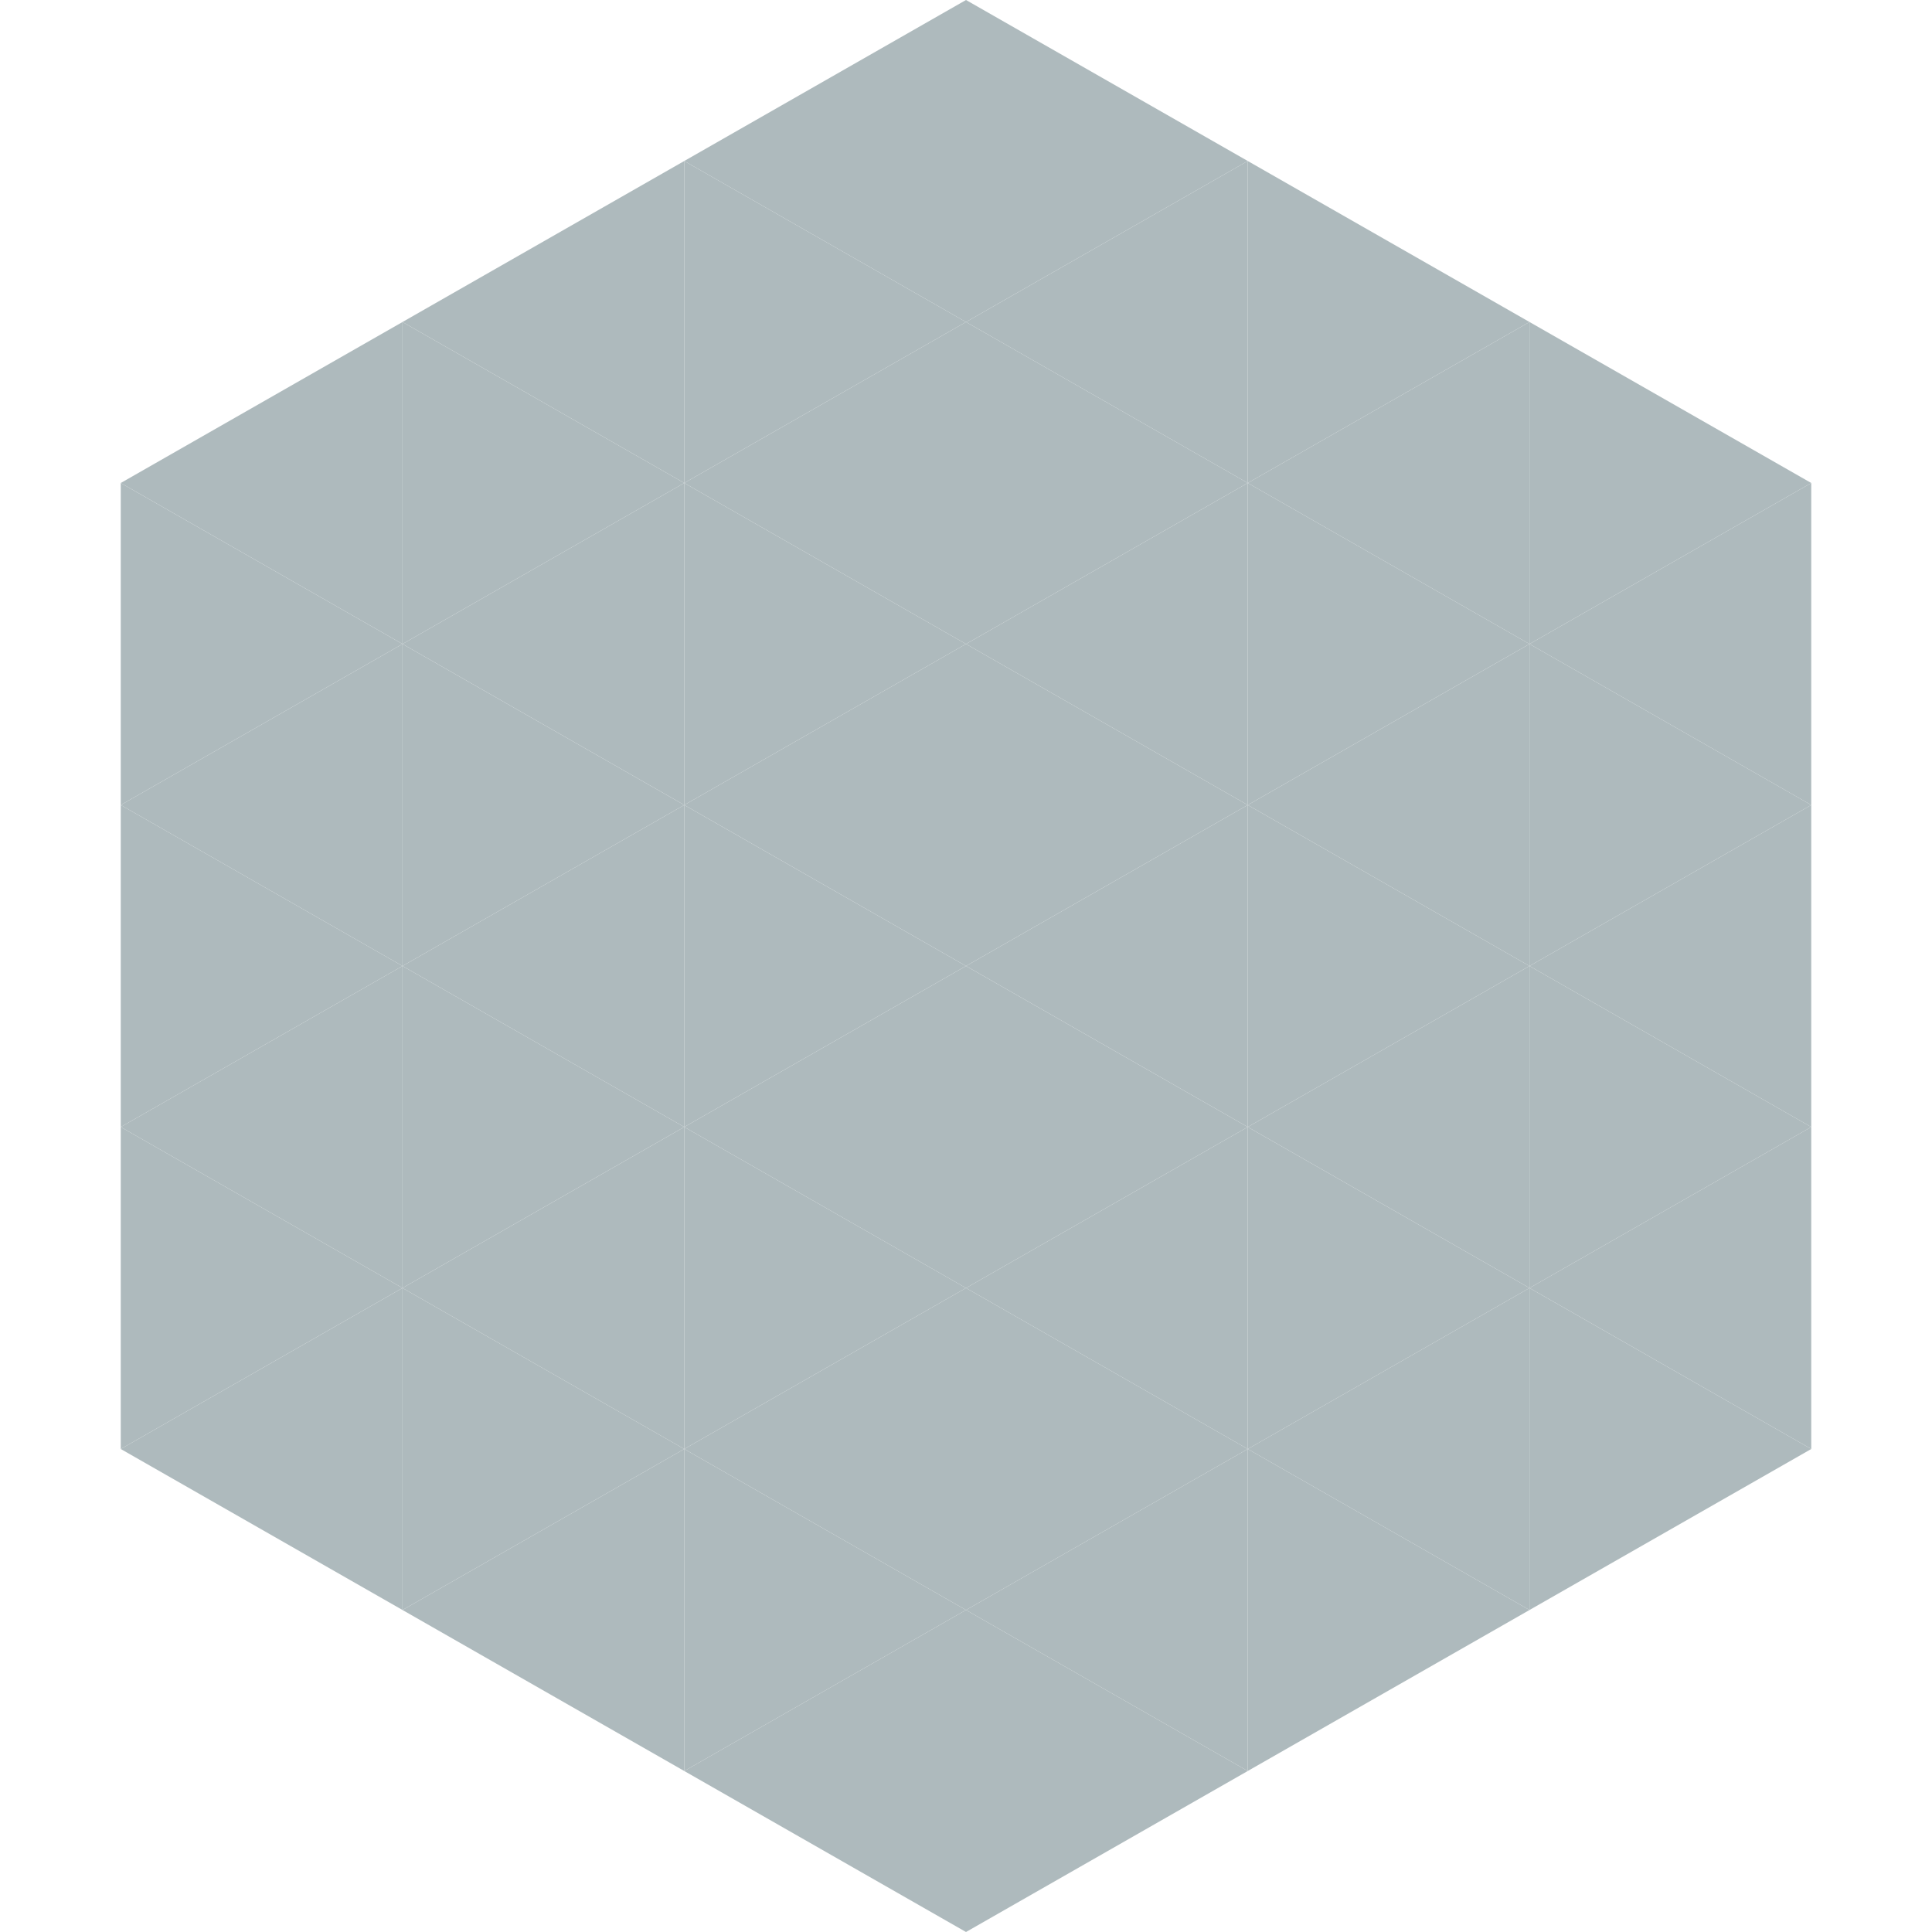 <?xml version="1.0"?>
<!-- Generated by SVGo -->
<svg width="240" height="240"
     xmlns="http://www.w3.org/2000/svg"
     xmlns:xlink="http://www.w3.org/1999/xlink">
<polygon points="50,40 15,60 50,80" style="fill:rgb(174,186,189)" />
<polygon points="190,40 225,60 190,80" style="fill:rgb(174,186,189)" />
<polygon points="15,60 50,80 15,100" style="fill:rgb(174,186,189)" />
<polygon points="225,60 190,80 225,100" style="fill:rgb(174,186,189)" />
<polygon points="50,80 15,100 50,120" style="fill:rgb(174,186,189)" />
<polygon points="190,80 225,100 190,120" style="fill:rgb(174,186,189)" />
<polygon points="15,100 50,120 15,140" style="fill:rgb(174,186,189)" />
<polygon points="225,100 190,120 225,140" style="fill:rgb(174,186,189)" />
<polygon points="50,120 15,140 50,160" style="fill:rgb(174,186,189)" />
<polygon points="190,120 225,140 190,160" style="fill:rgb(174,186,189)" />
<polygon points="15,140 50,160 15,180" style="fill:rgb(174,186,189)" />
<polygon points="225,140 190,160 225,180" style="fill:rgb(174,186,189)" />
<polygon points="50,160 15,180 50,200" style="fill:rgb(174,186,189)" />
<polygon points="190,160 225,180 190,200" style="fill:rgb(174,186,189)" />
<polygon points="15,180 50,200 15,220" style="fill:rgb(255,255,255); fill-opacity:0" />
<polygon points="225,180 190,200 225,220" style="fill:rgb(255,255,255); fill-opacity:0" />
<polygon points="50,0 85,20 50,40" style="fill:rgb(255,255,255); fill-opacity:0" />
<polygon points="190,0 155,20 190,40" style="fill:rgb(255,255,255); fill-opacity:0" />
<polygon points="85,20 50,40 85,60" style="fill:rgb(174,186,189)" />
<polygon points="155,20 190,40 155,60" style="fill:rgb(174,186,189)" />
<polygon points="50,40 85,60 50,80" style="fill:rgb(174,186,189)" />
<polygon points="190,40 155,60 190,80" style="fill:rgb(174,186,189)" />
<polygon points="85,60 50,80 85,100" style="fill:rgb(174,186,189)" />
<polygon points="155,60 190,80 155,100" style="fill:rgb(174,186,189)" />
<polygon points="50,80 85,100 50,120" style="fill:rgb(174,186,189)" />
<polygon points="190,80 155,100 190,120" style="fill:rgb(174,186,189)" />
<polygon points="85,100 50,120 85,140" style="fill:rgb(174,186,189)" />
<polygon points="155,100 190,120 155,140" style="fill:rgb(174,186,189)" />
<polygon points="50,120 85,140 50,160" style="fill:rgb(174,186,189)" />
<polygon points="190,120 155,140 190,160" style="fill:rgb(174,186,189)" />
<polygon points="85,140 50,160 85,180" style="fill:rgb(174,186,189)" />
<polygon points="155,140 190,160 155,180" style="fill:rgb(174,186,189)" />
<polygon points="50,160 85,180 50,200" style="fill:rgb(174,186,189)" />
<polygon points="190,160 155,180 190,200" style="fill:rgb(174,186,189)" />
<polygon points="85,180 50,200 85,220" style="fill:rgb(174,186,189)" />
<polygon points="155,180 190,200 155,220" style="fill:rgb(174,186,189)" />
<polygon points="120,0 85,20 120,40" style="fill:rgb(174,186,189)" />
<polygon points="120,0 155,20 120,40" style="fill:rgb(174,186,189)" />
<polygon points="85,20 120,40 85,60" style="fill:rgb(174,186,189)" />
<polygon points="155,20 120,40 155,60" style="fill:rgb(174,186,189)" />
<polygon points="120,40 85,60 120,80" style="fill:rgb(174,186,189)" />
<polygon points="120,40 155,60 120,80" style="fill:rgb(174,186,189)" />
<polygon points="85,60 120,80 85,100" style="fill:rgb(174,186,189)" />
<polygon points="155,60 120,80 155,100" style="fill:rgb(174,186,189)" />
<polygon points="120,80 85,100 120,120" style="fill:rgb(174,186,189)" />
<polygon points="120,80 155,100 120,120" style="fill:rgb(174,186,189)" />
<polygon points="85,100 120,120 85,140" style="fill:rgb(174,186,189)" />
<polygon points="155,100 120,120 155,140" style="fill:rgb(174,186,189)" />
<polygon points="120,120 85,140 120,160" style="fill:rgb(174,186,189)" />
<polygon points="120,120 155,140 120,160" style="fill:rgb(174,186,189)" />
<polygon points="85,140 120,160 85,180" style="fill:rgb(174,186,189)" />
<polygon points="155,140 120,160 155,180" style="fill:rgb(174,186,189)" />
<polygon points="120,160 85,180 120,200" style="fill:rgb(174,186,189)" />
<polygon points="120,160 155,180 120,200" style="fill:rgb(174,186,189)" />
<polygon points="85,180 120,200 85,220" style="fill:rgb(174,186,189)" />
<polygon points="155,180 120,200 155,220" style="fill:rgb(174,186,189)" />
<polygon points="120,200 85,220 120,240" style="fill:rgb(174,186,189)" />
<polygon points="120,200 155,220 120,240" style="fill:rgb(174,186,189)" />
<polygon points="85,220 120,240 85,260" style="fill:rgb(255,255,255); fill-opacity:0" />
<polygon points="155,220 120,240 155,260" style="fill:rgb(255,255,255); fill-opacity:0" />
</svg>
